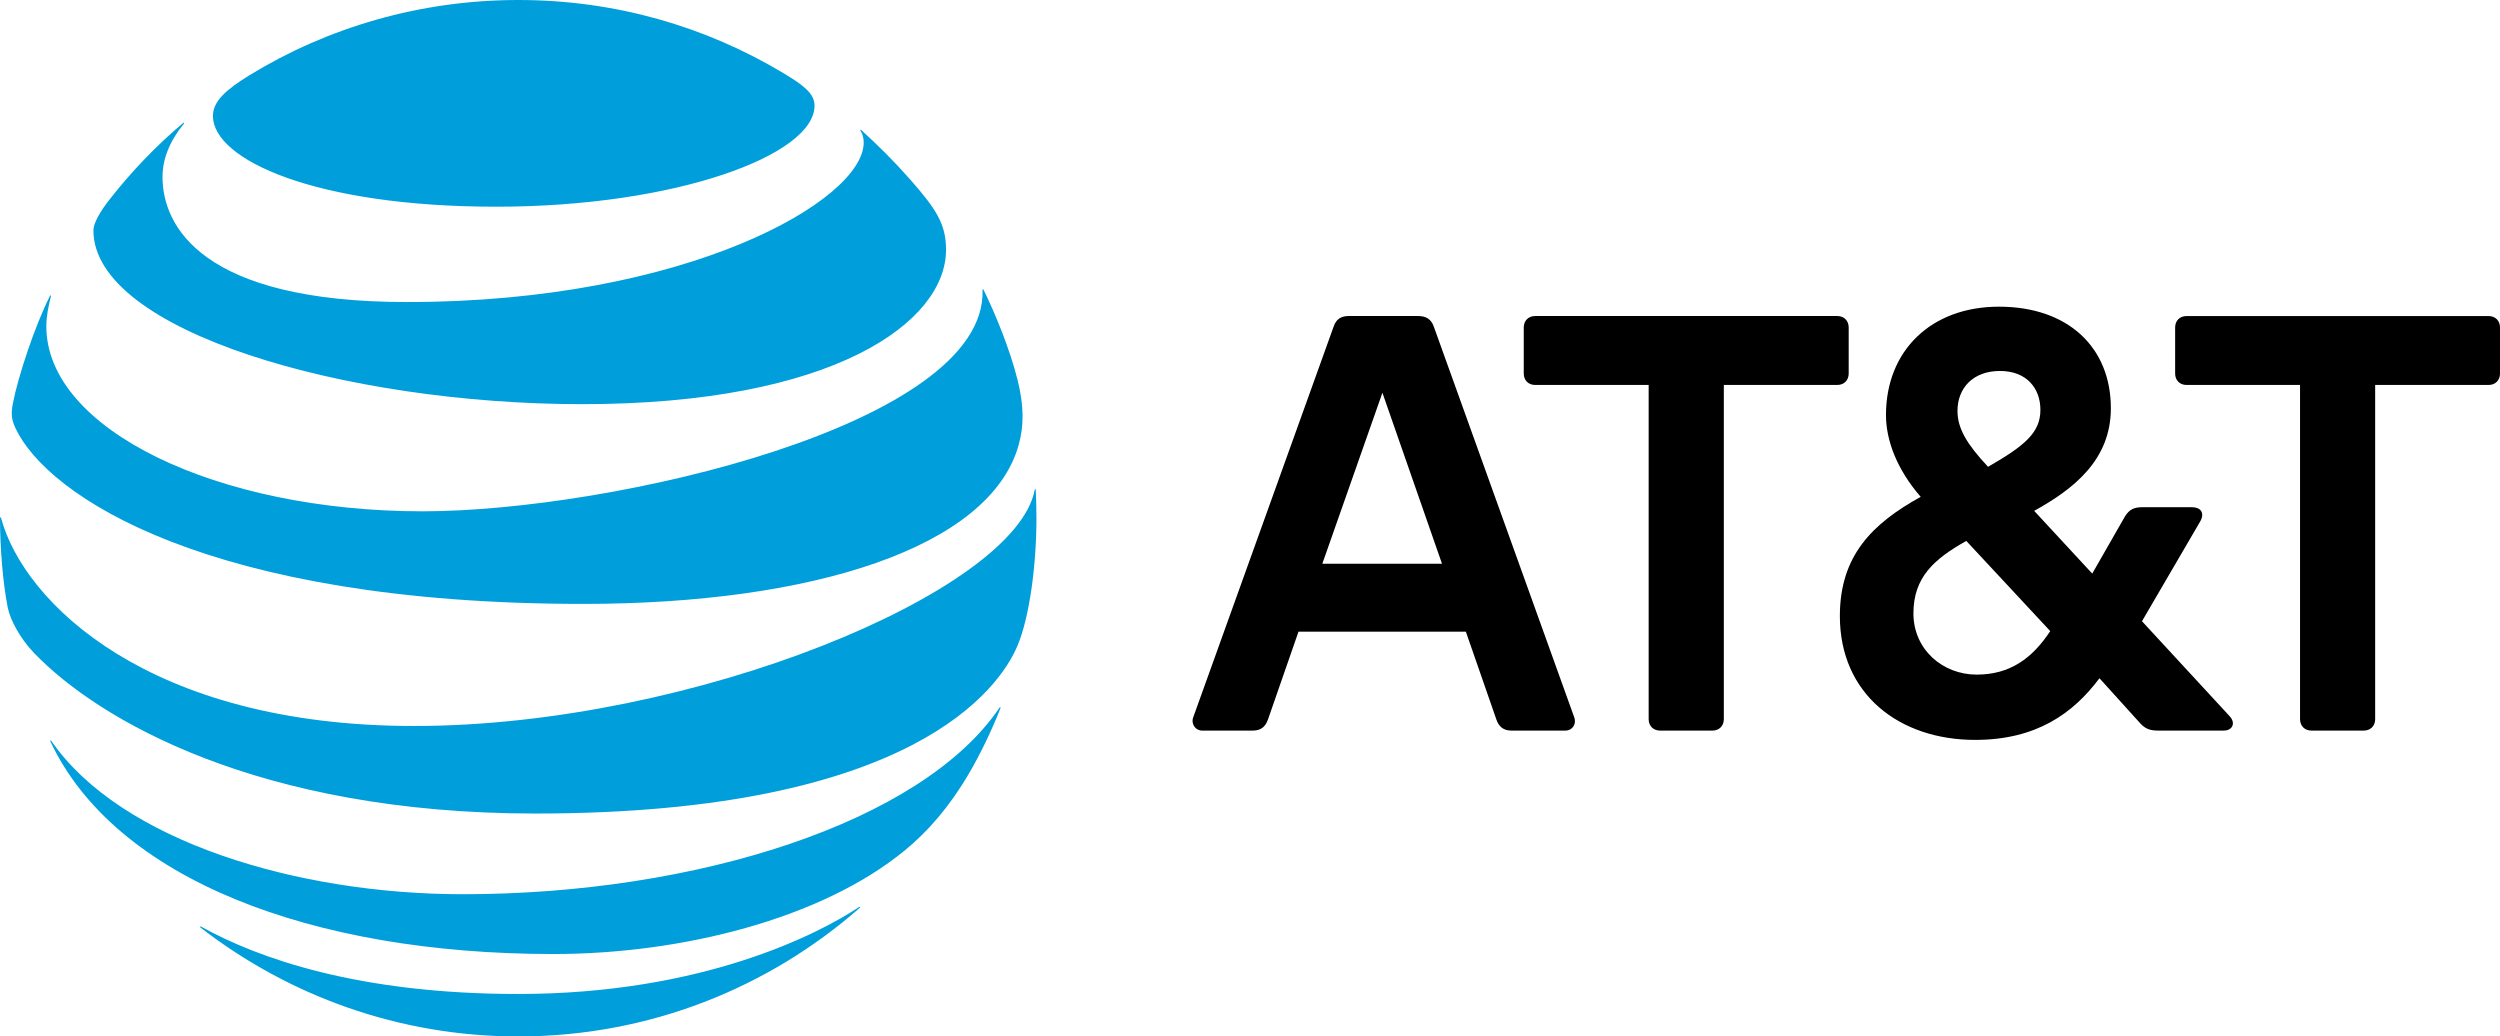 <?xml version="1.0" encoding="utf-8"?>
<!-- Generator: Adobe Illustrator 23.0.6, SVG Export Plug-In . SVG Version: 6.00 Build 0)  -->
<svg version="1.1" id="Layer_1" xmlns="http://www.w3.org/2000/svg" xmlns:xlink="http://www.w3.org/1999/xlink" x="0px" y="0px"
	 viewBox="0 0 673.91 279.38" style="enable-background:new 0 0 673.91 279.38;" xml:space="preserve">
<style type="text/css">
	.st0{fill:#009FDB;}
</style>
<g>
	<path d="M670.85,85.2c1.81,0,3.06,1.26,3.06,3.07v12.43c0,1.81-1.25,3.07-3.06,3.07h-30.59v90.09c0,1.82-1.26,3.08-3.07,3.08
		h-14.11c-1.81,0-3.07-1.26-3.07-3.08v-90.09h-30.6c-1.82,0-3.07-1.26-3.07-3.07V88.27c0-1.82,1.25-3.07,3.07-3.07H670.85
		 M388.71,151.96l-16.06-46.09l-16.2,46.09H388.71z M424.34,193.31c0.7,1.81-0.43,3.63-2.37,3.63h-14.54
		c-2.09,0-3.35-0.98-4.04-2.93l-8.25-23.74h-45.11l-8.25,23.74c-0.7,1.95-1.95,2.93-4.05,2.93h-13.69c-1.81,0-3.07-1.82-2.37-3.63
		l37.85-105.33c0.7-1.96,1.96-2.79,4.05-2.79h18.72c2.09,0,3.49,0.83,4.19,2.79L424.34,193.31z M532.84,181.85
		c8.94,0,14.95-4.33,19.83-11.73l-22.63-24.31c-8.67,4.89-14.25,9.78-14.25,19.56C515.79,175.02,523.61,181.85,532.84,181.85
		 M539.12,100c-7.26,0-11.45,4.61-11.45,10.76c0,4.75,2.51,8.94,8.24,15.08c9.92-5.72,14.11-9.21,14.11-15.36
		C550.02,104.75,546.39,100,539.12,100 M601,193.03c1.82,1.96,0.7,3.91-1.54,3.91h-17.73c-2.38,0-3.64-0.57-5.18-2.38l-10.61-11.73
		c-7.12,9.5-17.04,16.62-33.52,16.62c-20.4,0-36.46-12.29-36.46-33.39c0-16.21,8.66-24.87,21.79-32.13
		c-6.42-7.4-9.36-15.22-9.36-22.06c0-17.33,12.15-29.2,30.45-29.2c18.72,0,30.17,11.04,30.17,27.38c0,13.96-10.06,21.79-20.67,27.66
		l15.65,16.91l8.8-15.37c1.11-1.82,2.37-2.52,4.61-2.52h13.55c2.24,0,3.5,1.54,2.1,3.91l-15.65,26.82L601,193.03z M498.34,100.7
		V88.27c0-1.82-1.25-3.08-3.07-3.08h-81.44c-1.82,0-3.08,1.26-3.08,3.08v12.43c0,1.81,1.26,3.07,3.08,3.07h30.59v90.09
		c0,1.82,1.26,3.08,3.07,3.08h14.12c1.82,0,3.07-1.26,3.07-3.08v-90.09h30.59C497.09,103.77,498.34,102.51,498.34,100.7"/>
	<path class="st0" d="M54.03,250.02c23.69,18.35,53.41,29.37,85.66,29.37c35.29,0,67.47-13.1,92.03-34.63
		c0.29-0.26,0.15-0.44-0.15-0.26c-11.02,7.36-42.43,23.44-91.88,23.44c-42.98,0-70.14-9.6-85.48-18.16
		C53.92,249.62,53.81,249.84,54.03,250.02 M149.17,257.17c34.37,0,72.16-9.38,94.74-27.94c6.18-5.05,12.08-11.79,17.35-20.83
		c3.04-5.2,6.01-11.38,8.42-17.46c0.11-0.3-0.07-0.44-0.29-0.11c-21.02,30.94-81.85,50.22-144.67,50.22
		c-44.4,0-92.17-14.2-110.88-41.32c-0.18-0.26-0.37-0.15-0.26,0.14C31.01,236.91,83.87,257.17,149.17,257.17 M111.61,195.7
		c-71.49,0-105.2-33.32-111.32-56.05C0.22,139.33,0,139.4,0,139.69c0,7.65,0.77,17.54,2.09,24.09c0.62,3.18,3.22,8.2,7.03,12.18
		c17.31,18.05,60.47,43.34,135.22,43.34c101.84,0,125.12-33.93,129.88-45.1c3.41-7.98,5.17-22.4,5.17-34.52
		c0-2.93-0.08-5.27-0.19-7.58c0-0.36-0.21-0.4-0.29-0.03C273.81,159.39,186.8,195.7,111.61,195.7 M13.47,79.76
		c-4.1,8.13-8.64,21.86-9.99,28.96c-0.59,3.04-0.33,4.5,0.73,6.77c8.57,18.2,51.91,47.3,153.02,47.3
		c61.68,0,109.6-15.15,117.36-42.82c1.43-5.09,1.5-10.48-0.33-17.72c-2.04-8.09-5.89-17.54-9.14-24.16
		c-0.11-0.22-0.3-0.18-0.26,0.07c1.2,36.28-99.94,59.67-150.97,59.67c-55.28,0-101.4-22.04-101.4-49.86c0-2.67,0.54-5.34,1.24-8.13
		C13.8,79.58,13.58,79.55,13.47,79.76 M231.94,35.22c0.59,0.91,0.88,1.9,0.88,3.22c0,15.52-47.48,42.98-123.08,42.98
		c-55.53,0-65.93-20.61-65.93-33.72c0-4.68,1.79-9.48,5.75-14.35c0.22-0.29,0.04-0.4-0.22-0.18c-7.22,6.12-13.84,13-19.66,20.42
		c-2.78,3.52-4.5,6.63-4.5,8.5c0,27.16,68.08,46.86,131.74,46.86c67.84,0,98.1-22.14,98.1-41.62c0-6.96-2.7-11.02-9.62-18.89
		c-4.5-5.12-8.75-9.3-13.25-13.39C231.94,34.85,231.79,35,231.94,35.22 M211.15,19.7C190.21,7.14,165.9,0,139.69,0
		c-26.4,0-51.43,7.4-72.44,20.28c-6.3,3.88-9.85,6.99-9.85,10.98c0,11.78,27.53,24.46,76.36,24.46c48.32,0,85.81-13.88,85.81-27.24
		C219.57,25.3,216.79,23.06,211.15,19.7"/>
</g>
</svg>
